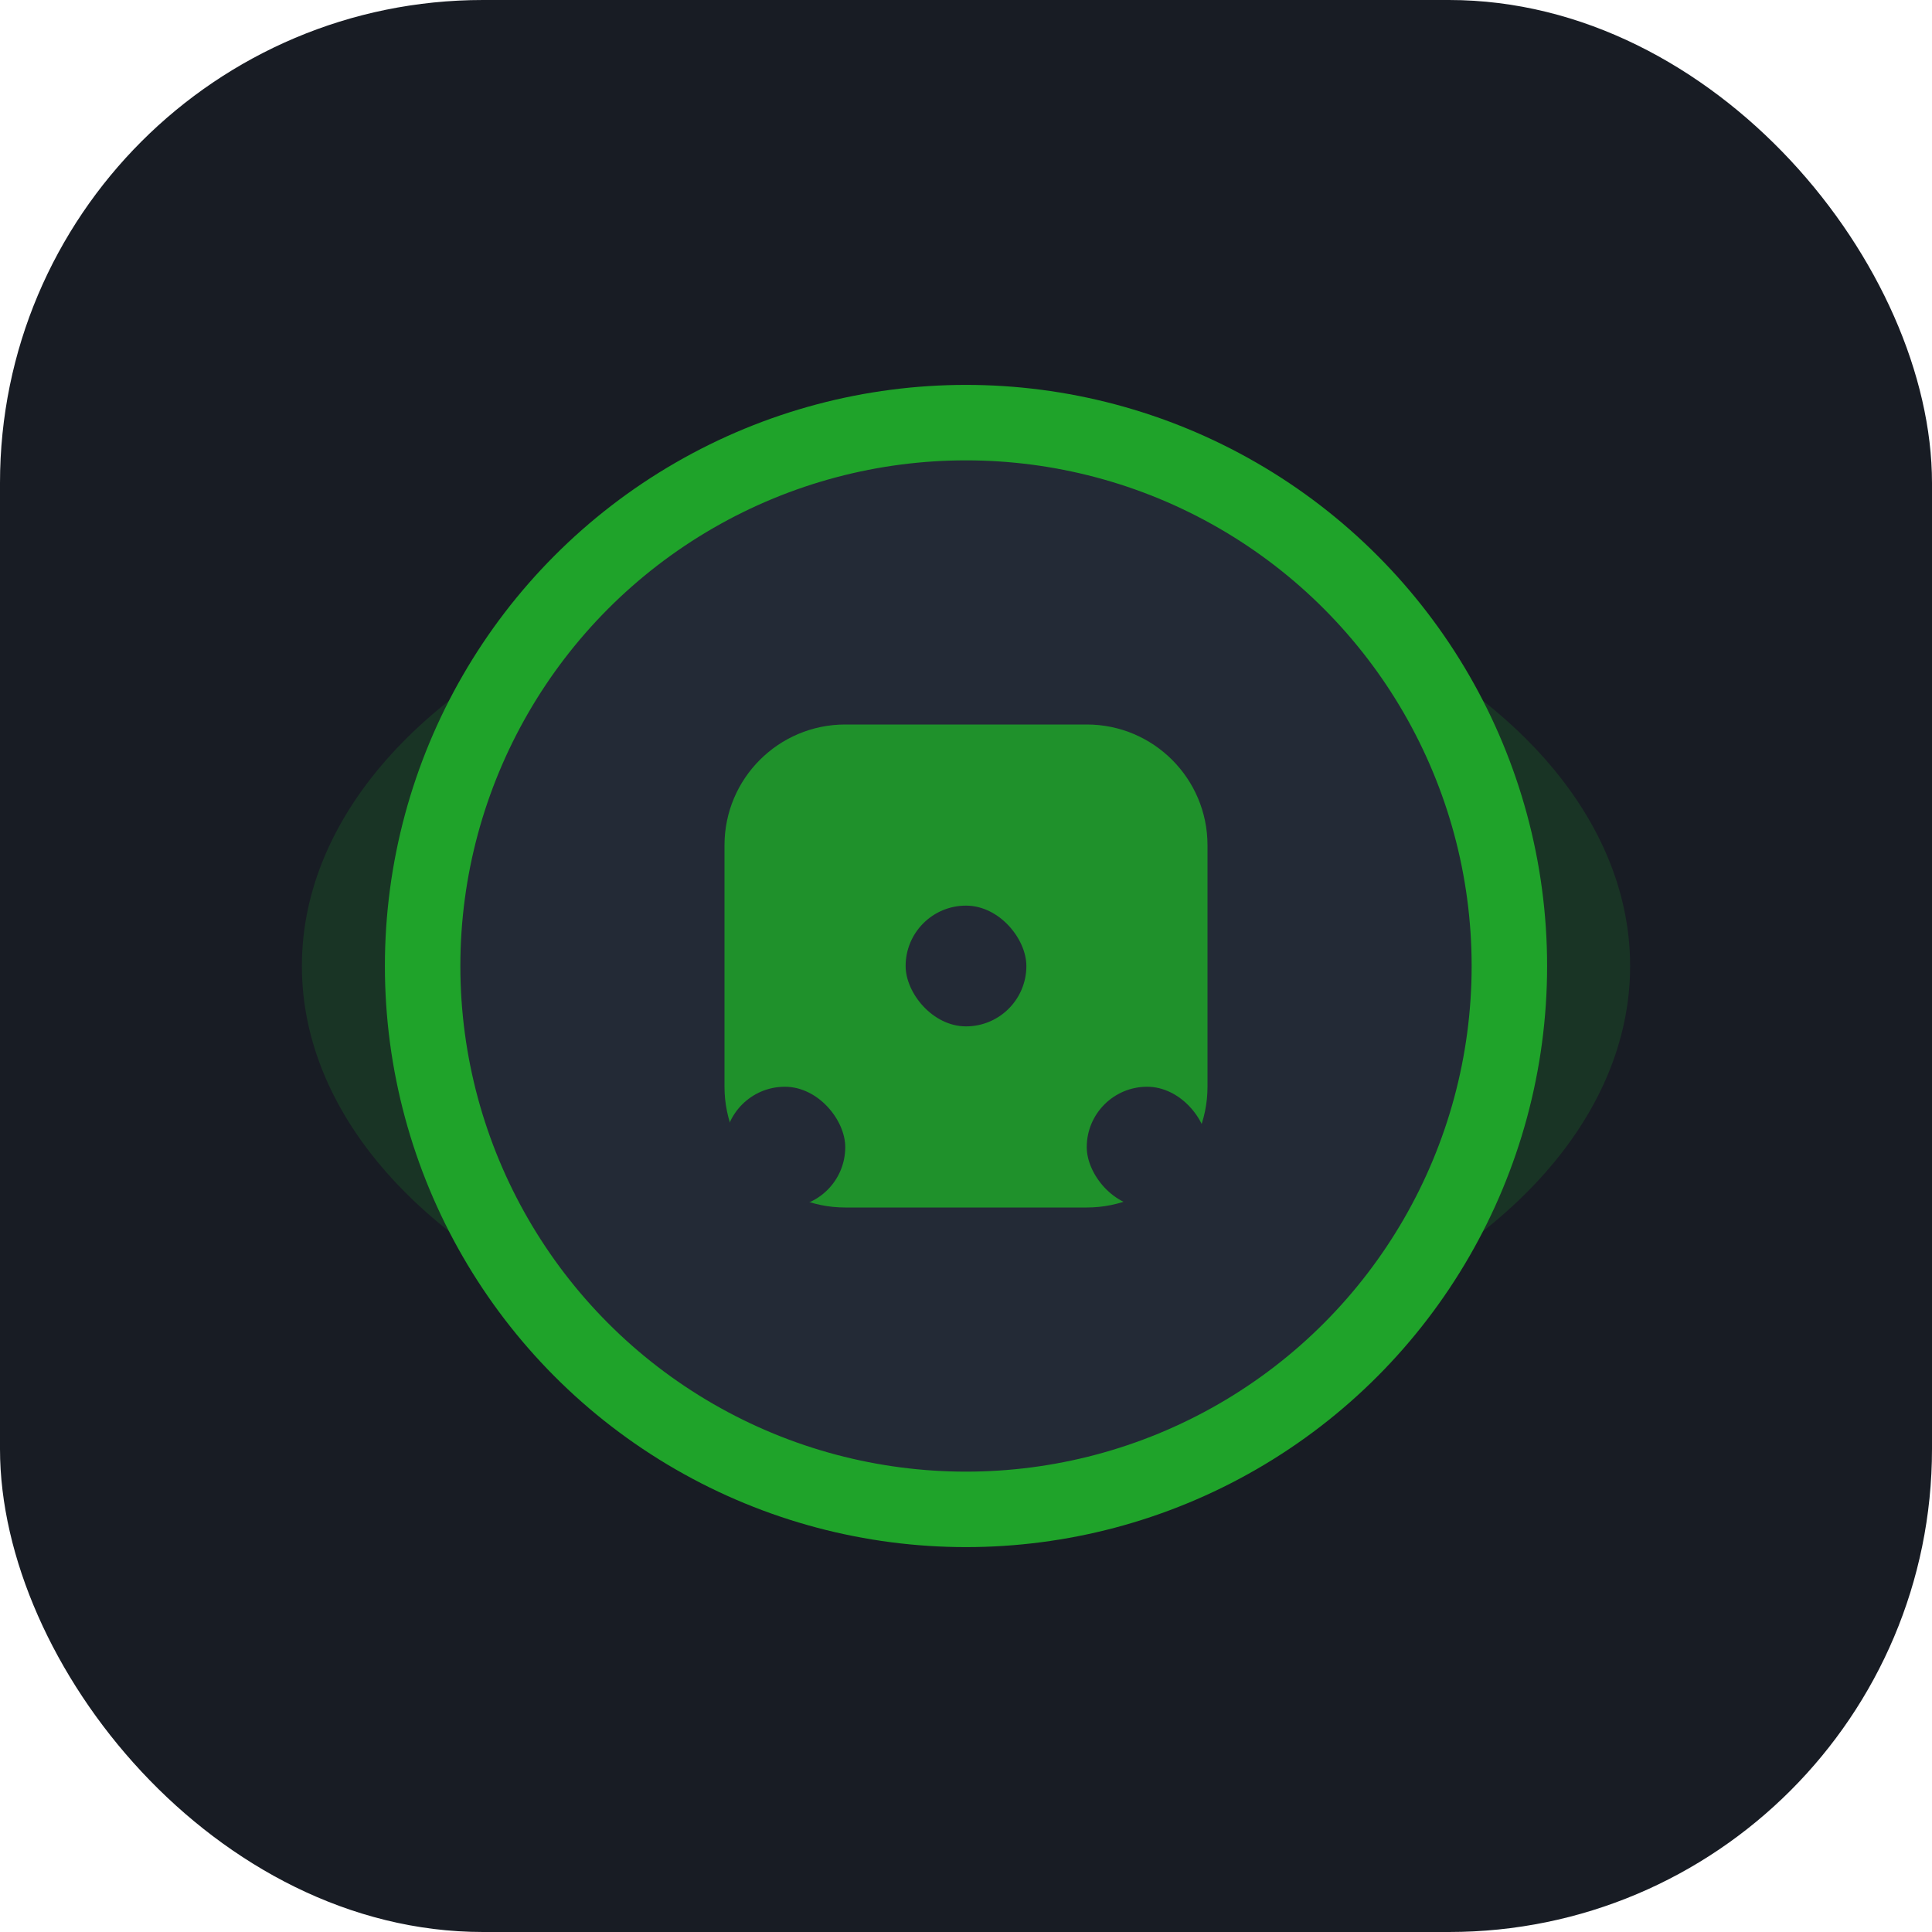 <svg width="64" height="64" viewBox="0 0 64 64" fill="none" xmlns="http://www.w3.org/2000/svg">
  <rect width="64" height="64" rx="16" fill="#181C24"/>
  <g filter="url(#glow)">
    <ellipse cx="32" cy="32" rx="22" ry="14" fill="#1fa32a" fill-opacity="0.18"/>
  </g>
  <circle cx="32" cy="32" r="18" fill="#232A36" stroke="#1fa32a" stroke-width="2.5"/>
  <path d="M24 28C24 25.791 25.791 24 28 24H36C38.209 24 40 25.791 40 28V36C40 38.209 38.209 40 36 40H28C25.791 40 24 38.209 24 36V28Z" fill="#1fa32a" fill-opacity="0.85"/>
  <rect x="30" y="30" width="4" height="4" rx="2" fill="#232A36"/>
  <rect x="36" y="36" width="4" height="4" rx="2" fill="#232A36"/>
  <rect x="24" y="36" width="4" height="4" rx="2" fill="#232A36"/>
  <defs>
    <filter id="glow" x="0" y="10" width="64" height="44" filterUnits="userSpaceOnUse" color-interpolation-filters="sRGB">
      <feGaussianBlur stdDeviation="4" result="blur"/>
      <feMerge>
        <feMergeNode in="blur"/>
        <feMergeNode in="SourceGraphic"/>
      </feMerge>
    </filter>
  </defs>
</svg>
